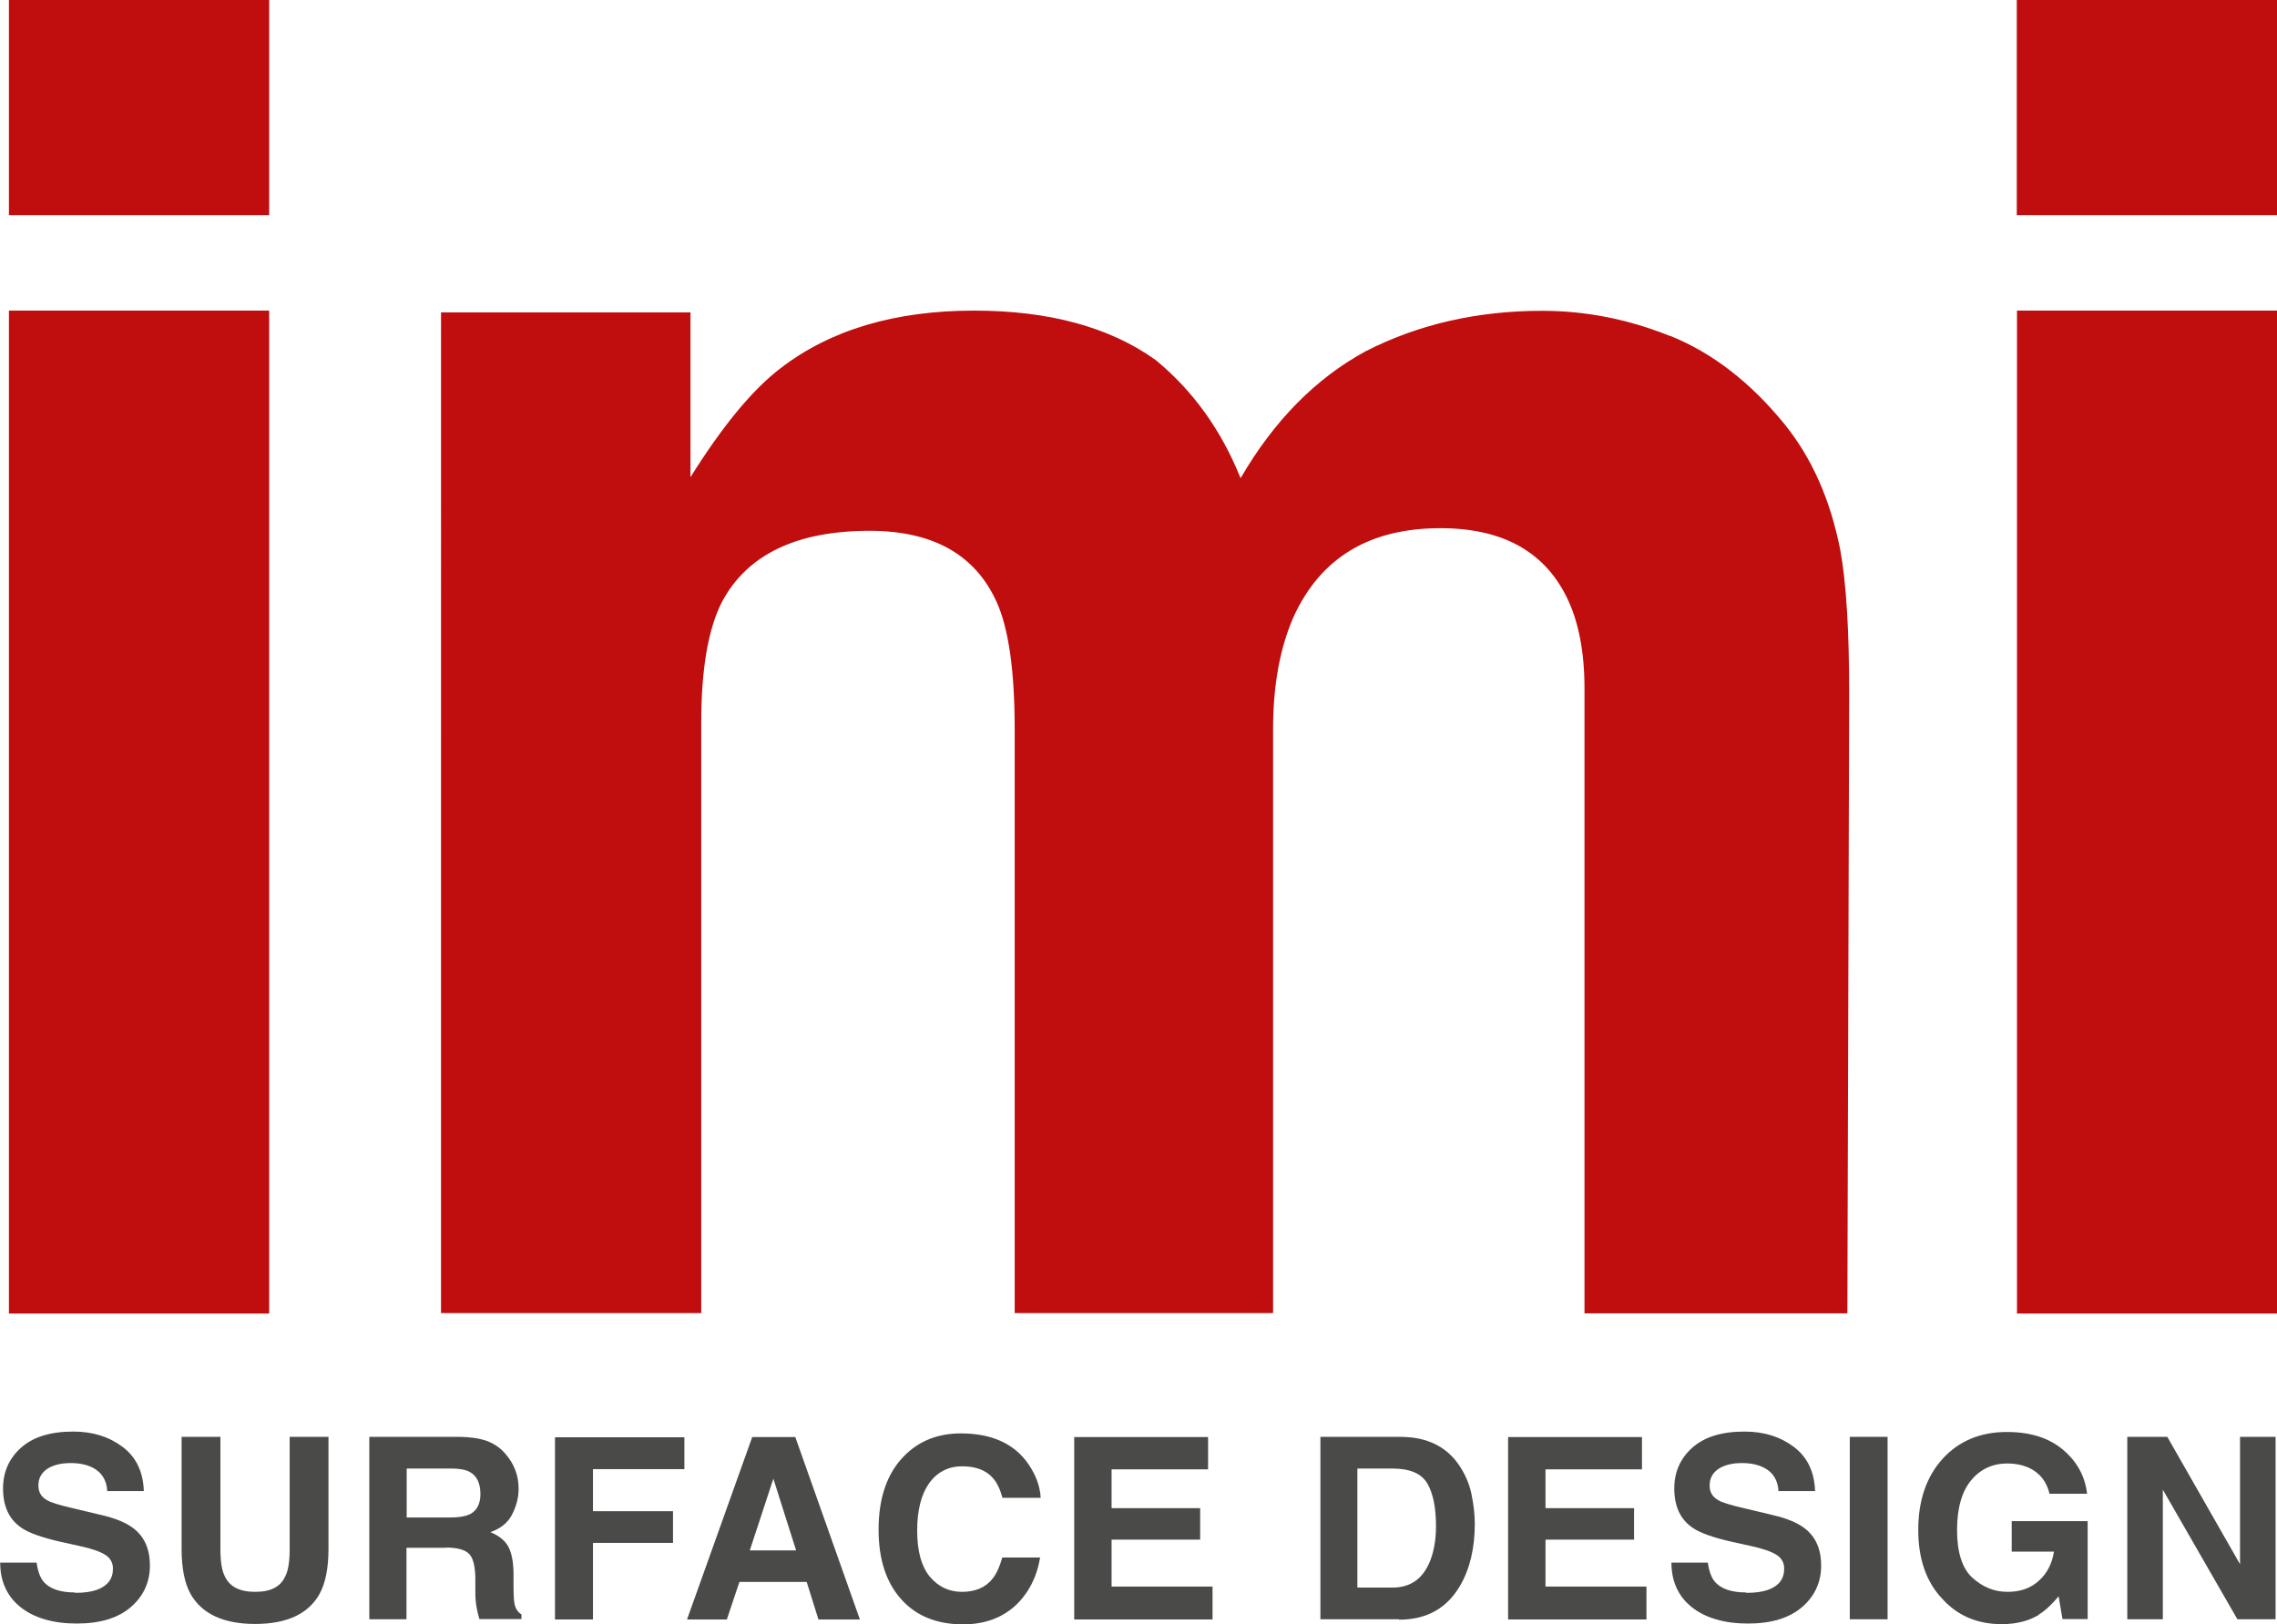 <?xml version="1.0" encoding="UTF-8"?><svg id="Ebene_1" xmlns="http://www.w3.org/2000/svg" viewBox="0 0 112.09 79.96"><defs><style>.cls-1{fill:#4a4a49;}.cls-2{fill:#c00d0d;}</style></defs><path class="cls-2" d="M.44,64.66h12.81V15.29H.44v49.37ZM.44,10.59h12.81V0H.44v10.59Z"/><path class="cls-2" d="M82.21,16.53c2.07.83,3.95,2.28,5.63,4.34,1.36,1.68,2.27,3.75,2.75,6.2.3,1.62.44,4,.44,7.13l-.09,30.45h-12.94v-30.76c0-1.83-.3-3.34-.89-4.52-1.12-2.25-3.19-3.37-6.2-3.37-3.49,0-5.89,1.45-7.22,4.34-.68,1.54-1.02,3.38-1.02,5.54v28.76h-12.72v-28.76c0-2.87-.3-4.95-.89-6.25-1.06-2.34-3.15-3.5-6.25-3.5-3.6,0-6.03,1.17-7.27,3.5-.68,1.33-1.02,3.31-1.02,5.94v29.07h-12.81V15.38h12.28v8.11c1.57-2.51,3.04-4.3,4.43-5.36,2.45-1.89,5.63-2.84,9.53-2.84,3.69,0,6.68.81,8.95,2.44,1.83,1.51,3.22,3.44,4.17,5.81,1.65-2.84,3.71-4.92,6.16-6.25,2.6-1.33,5.5-1.99,8.69-1.99,2.13,0,4.23.41,6.29,1.24"/><path class="cls-2" d="M112.09,10.59h-12.81V0h12.81v10.59ZM99.29,15.29h12.81v49.37h-12.81V15.29Z"/><path class="cls-1" d="M3.69,78.41c.44,0,.8-.05,1.08-.15.52-.19.79-.53.79-1.04,0-.3-.13-.53-.39-.69-.26-.16-.67-.3-1.22-.42l-.95-.21c-.93-.21-1.58-.44-1.94-.69-.61-.41-.91-1.06-.91-1.94,0-.8.29-1.47.88-2s1.44-.8,2.58-.8c.95,0,1.75.25,2.42.75.67.5,1.02,1.23,1.05,2.18h-1.8c-.03-.54-.27-.92-.71-1.15-.29-.15-.66-.23-1.09-.23-.48,0-.87.1-1.16.29-.29.2-.43.47-.43.82,0,.32.14.56.43.72.18.11.57.23,1.17.37l1.55.37c.68.16,1.19.38,1.54.65.54.42.8,1.03.8,1.83s-.31,1.5-.94,2.04c-.63.54-1.51.81-2.66.81s-2.09-.27-2.76-.8-1.01-1.27-1.01-2.2h1.79c.06.41.17.72.33.92.3.37.83.55,1.57.55Z"/><path class="cls-1" d="M14.26,76.25v-5.52h1.91v5.52c0,.95-.15,1.7-.45,2.23-.55.97-1.61,1.46-3.16,1.46s-2.61-.49-3.17-1.46c-.3-.53-.45-1.28-.45-2.23v-5.52h1.91v5.52c0,.62.07,1.07.22,1.35.23.5.72.76,1.49.76s1.25-.25,1.48-.76c.15-.28.22-.74.22-1.35Z"/><path class="cls-1" d="M21.95,76.19h-1.94v3.52h-1.83v-8.98h4.41c.63.01,1.11.09,1.45.23.34.14.63.35.86.63.2.23.35.48.46.76s.17.59.17.94c0,.43-.11.85-.32,1.26-.21.41-.57.7-1.07.87.41.17.71.4.88.71s.26.78.26,1.4v.6c0,.41.02.69.05.83.05.23.16.4.34.51v.23h-2.07c-.06-.2-.1-.36-.12-.48-.05-.25-.08-.51-.08-.77v-.83c-.02-.57-.12-.96-.33-1.15-.2-.19-.58-.29-1.13-.29ZM23.09,74.56c.37-.17.56-.51.56-1.01,0-.54-.18-.91-.54-1.1-.2-.11-.51-.16-.91-.16h-2.18v2.41h2.13c.42,0,.74-.05.95-.15Z"/><path class="cls-1" d="M33.69,72.32h-4.5v2.07h3.94v1.56h-3.94v3.77h-1.87v-8.97h6.37v1.58Z"/><path class="cls-1" d="M39.71,77.87h-3.31l-.62,1.85h-1.96l3.21-8.98h2.12l3.18,8.98h-2.04l-.58-1.85ZM39.19,76.32l-1.12-3.53-1.16,3.53h2.28Z"/><path class="cls-1" d="M49.98,79.04c-.67.61-1.53.92-2.57.92-1.29,0-2.31-.41-3.05-1.24-.74-.83-1.11-1.97-1.11-3.42,0-1.57.42-2.78,1.26-3.63.73-.74,1.66-1.11,2.79-1.11,1.51,0,2.62.5,3.31,1.49.39.56.59,1.12.62,1.68h-1.88c-.12-.43-.28-.76-.47-.97-.34-.39-.85-.58-1.52-.58s-1.22.28-1.62.83c-.39.55-.59,1.33-.59,2.34s.21,1.76.62,2.26c.42.5.95.75,1.59.75s1.16-.21,1.5-.65c.19-.23.35-.58.48-1.04h1.86c-.16.98-.58,1.78-1.24,2.39Z"/><path class="cls-1" d="M59.08,75.79h-4.36v2.31h4.97v1.62h-6.81v-8.98h6.59v1.59h-4.75v1.91h4.36v1.56Z"/><path class="cls-1" d="M68.87,79.71h-3.87v-8.98h3.87c.56,0,1.02.07,1.39.2.63.21,1.14.59,1.53,1.14.31.45.53.93.64,1.45.11.52.17,1.02.17,1.49,0,1.2-.24,2.21-.72,3.04-.65,1.12-1.65,1.68-3.01,1.68ZM70.26,73.02c-.29-.49-.86-.73-1.71-.73h-1.73v5.86h1.73c.89,0,1.5-.44,1.85-1.31.19-.48.29-1.05.29-1.71,0-.91-.14-1.62-.43-2.11Z"/><path class="cls-1" d="M80.44,75.79h-4.36v2.31h4.97v1.62h-6.81v-8.98h6.59v1.59h-4.75v1.91h4.36v1.56Z"/><path class="cls-1" d="M85.96,78.41c.44,0,.8-.05,1.08-.15.52-.19.79-.53.79-1.04,0-.3-.13-.53-.39-.69-.26-.16-.67-.3-1.22-.42l-.95-.21c-.93-.21-1.58-.44-1.94-.69-.61-.41-.91-1.06-.91-1.94,0-.8.29-1.47.88-2s1.44-.8,2.58-.8c.95,0,1.75.25,2.42.75.67.5,1.02,1.23,1.05,2.18h-1.8c-.03-.54-.27-.92-.71-1.15-.29-.15-.66-.23-1.09-.23-.48,0-.87.1-1.16.29-.29.2-.43.47-.43.82,0,.32.14.56.43.72.18.11.57.23,1.17.37l1.55.37c.68.16,1.19.38,1.54.65.54.42.8,1.03.8,1.83s-.31,1.5-.94,2.04c-.63.54-1.51.81-2.66.81s-2.09-.27-2.76-.8-1.01-1.27-1.01-2.2h1.79c.06.41.17.72.33.92.3.37.83.55,1.57.55Z"/><path class="cls-1" d="M91.06,70.73h1.86v8.98h-1.86v-8.98Z"/><path class="cls-1" d="M100.37,79.49c-.5.3-1.1.46-1.83.46-1.19,0-2.17-.41-2.92-1.24-.79-.83-1.19-1.96-1.19-3.4s.4-2.62,1.2-3.5c.8-.88,1.86-1.32,3.17-1.32,1.14,0,2.06.29,2.75.87.69.58,1.09,1.3,1.19,2.17h-1.85c-.14-.61-.49-1.04-1.04-1.29-.31-.13-.65-.2-1.03-.2-.72,0-1.32.27-1.78.82-.46.55-.7,1.37-.7,2.46s.25,1.89.76,2.35,1.08.69,1.72.69,1.15-.18,1.55-.55c.4-.36.65-.84.74-1.43h-2.08v-1.5h3.74v4.82h-1.24l-.19-1.12c-.36.43-.69.73-.98.9Z"/><path class="cls-1" d="M112.02,79.71h-1.88l-3.67-6.38v6.38h-1.75v-8.98h1.97l3.58,6.27v-6.27h1.75v8.98Z"/></svg>